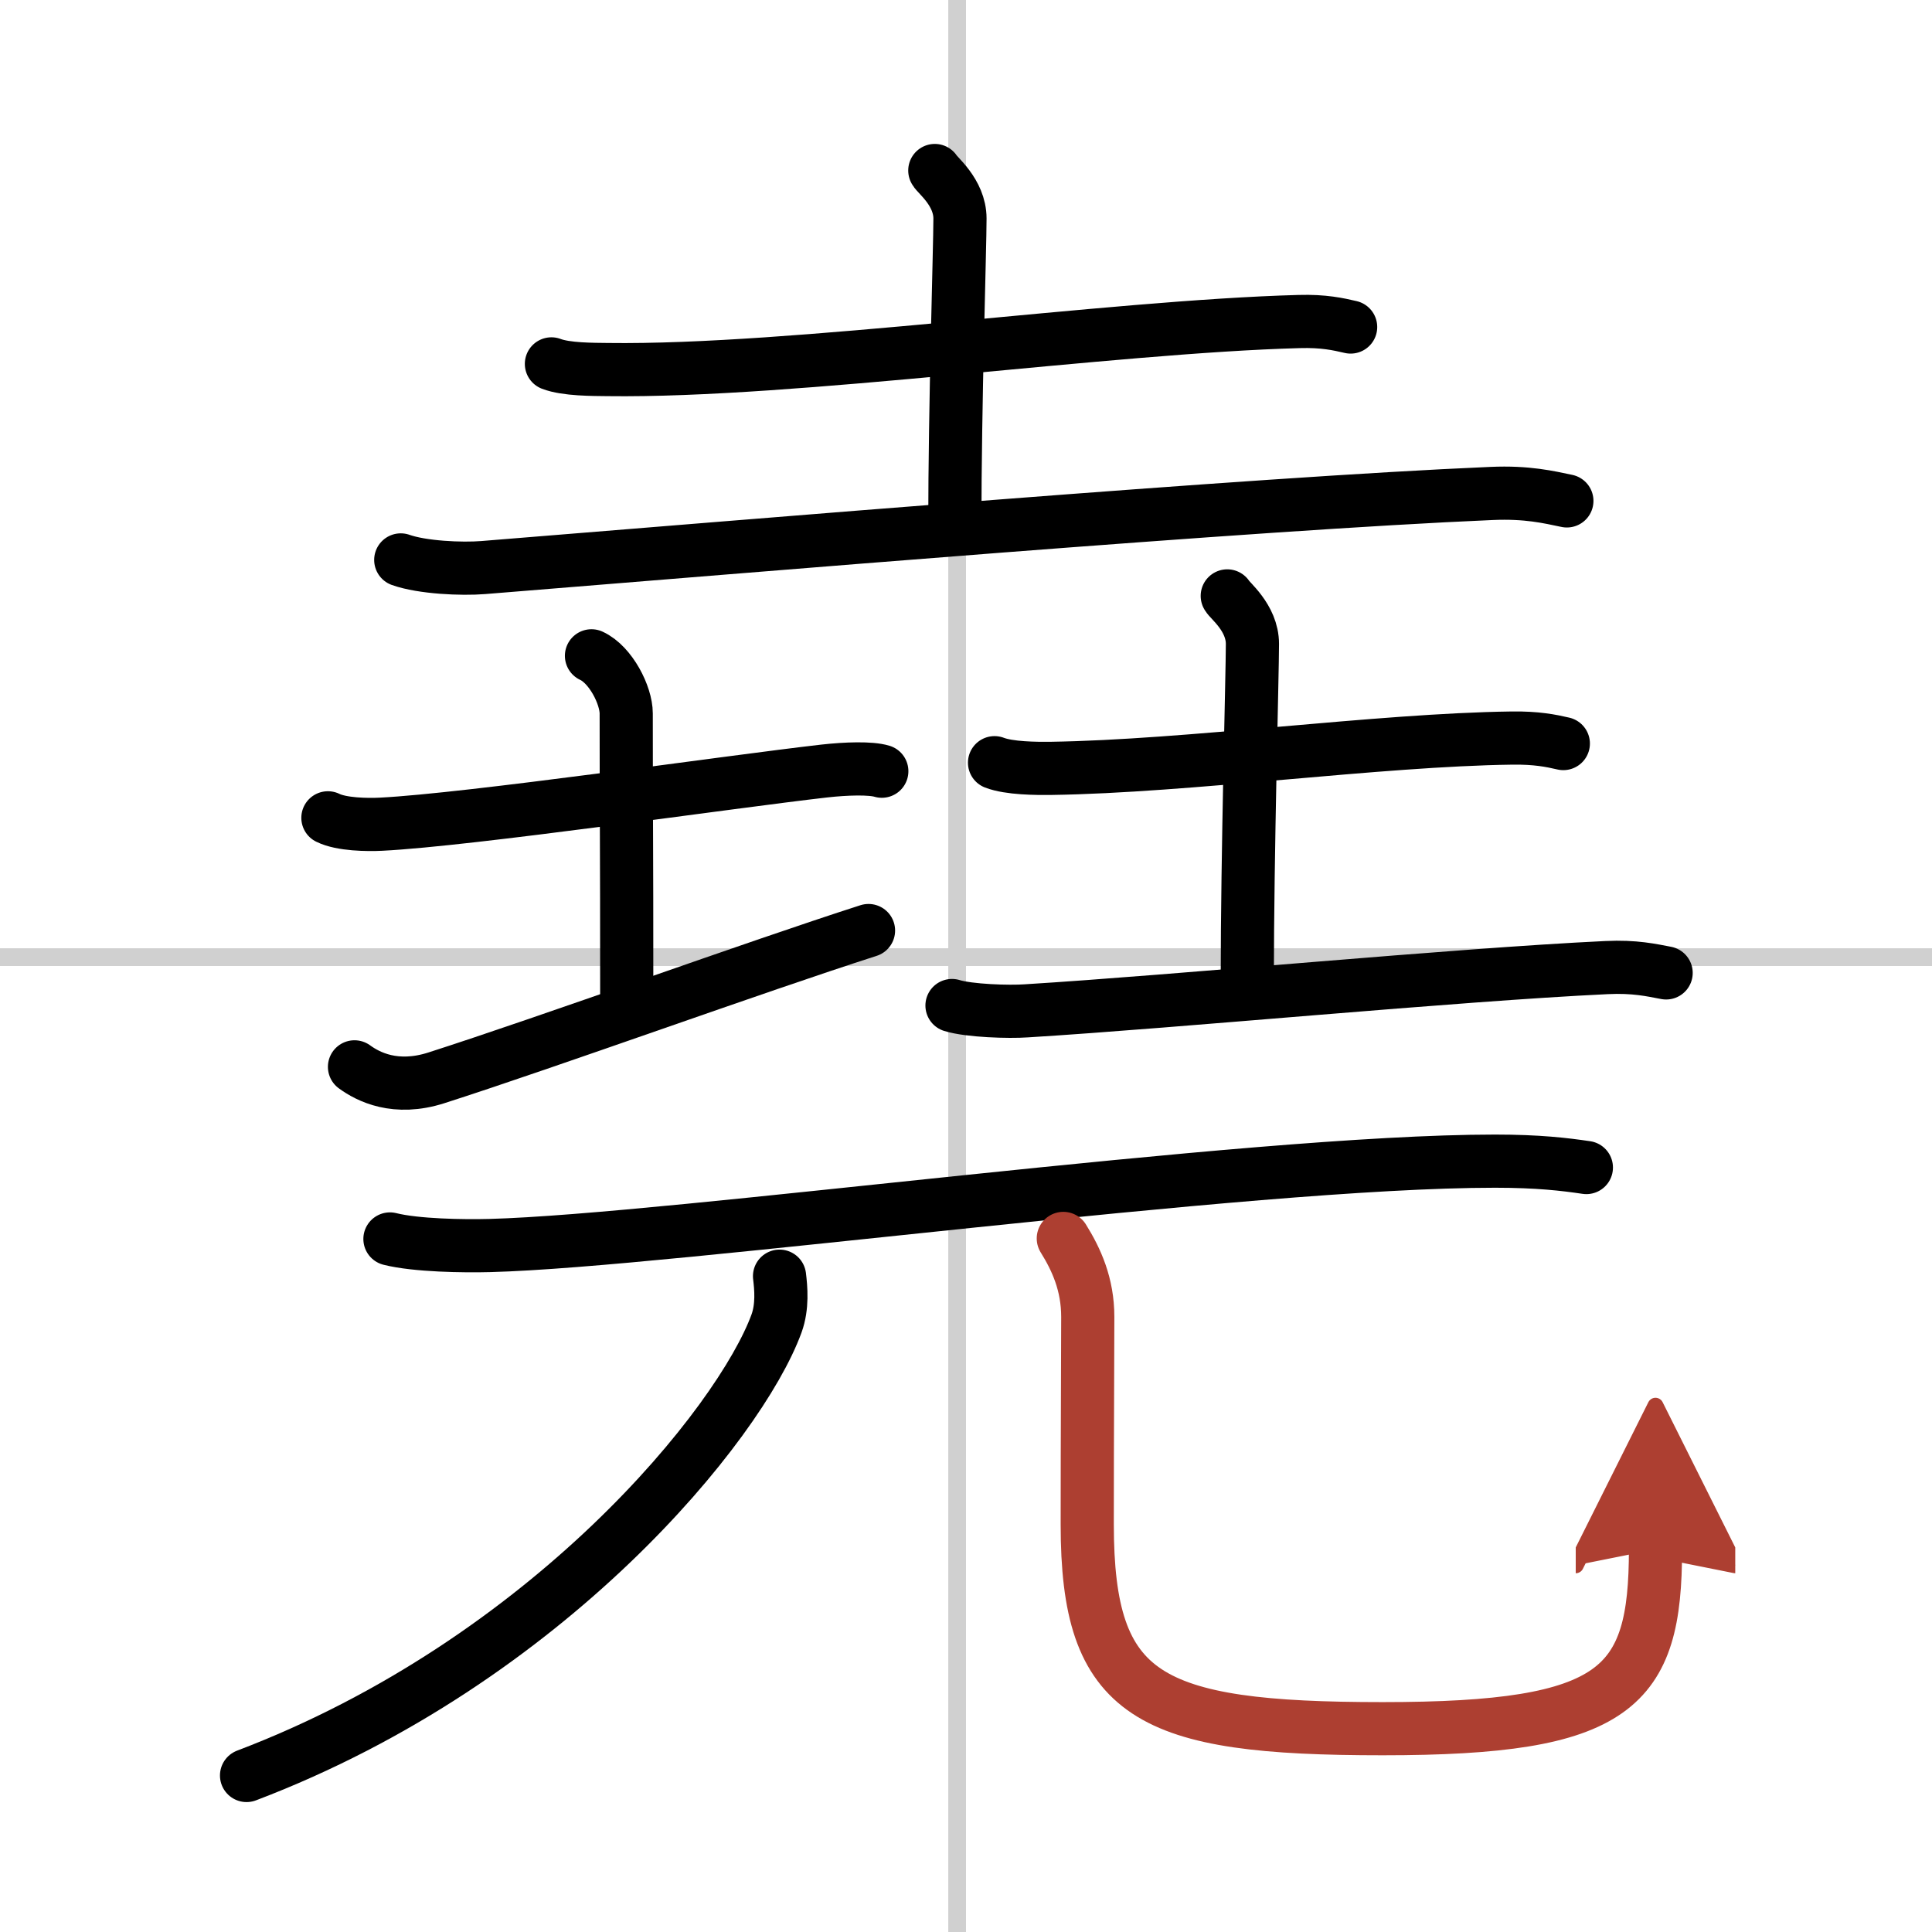 <svg width="400" height="400" viewBox="0 0 109 109" xmlns="http://www.w3.org/2000/svg"><defs><marker id="a" markerWidth="4" orient="auto" refX="1" refY="5" viewBox="0 0 10 10"><polyline points="0 0 10 5 0 10 1 5" fill="#ad3f31" stroke="#ad3f31"/></marker></defs><g fill="none" stroke="#000" stroke-linecap="round" stroke-linejoin="round" stroke-width="3"><rect width="100%" height="100%" fill="#fff" stroke="#fff"/><line x1="54" x2="54" y2="109" stroke="#d0d0d0" stroke-width="1"/><line x2="109" y1="54" y2="54" stroke="#d0d0d0" stroke-width="1"/><path d="m31.11 20.53c0.83 0.32 2.35 0.31 3.18 0.32 10.46 0.14 28.27-2.42 39.01-2.71 1.38-0.04 2.21 0.15 2.9 0.31"/><path d="m52.74 9.62c0.1 0.23 1.42 1.22 1.42 2.71 0 1.67-0.29 10.42-0.29 17.38"/><path d="m22.61 31.59c1.21 0.43 3.44 0.53 4.66 0.43 15.04-1.21 43.43-3.61 56.88-4.18 2.02-0.09 3.24 0.21 4.25 0.42"/><path d="m18.5 46.14c0.76 0.38 2.24 0.4 3 0.36 5-0.25 19.65-2.39 25-3 1.25-0.14 2.62-0.18 3.25 0.01"/><path d="m33.37 37c1.09 0.5 1.96 2.23 1.96 3.25 0 7.25 0.03 5.75 0.03 16.5"/><path d="m20 60.19c0.77 0.56 2.31 1.36 4.62 0.62 6.42-2.06 17.96-6.25 24.38-8.31"/><path d="m56.11 43.03c0.83 0.32 2.35 0.33 3.18 0.32 7.71-0.11 18.46-1.61 26.01-1.71 1.38-0.02 2.21 0.15 2.9 0.31"/><path d="m69.24 33.62c0.1 0.23 1.42 1.22 1.42 2.71 0 1.67-0.29 11.92-0.29 18.88"/><path d="M53.71,56.73c0.96,0.3,3.23,0.37,4.19,0.3C66.5,56.5,82,55,90.63,54.59c1.6-0.08,2.57,0.15,3.37,0.3"/><path d="M22,69.9c1.47,0.37,4.17,0.41,5.64,0.37C37.9,70,70.35,65.51,84.35,65.51c2.45,0,3.93,0.18,5.15,0.36"/><path d="m43.98 72c0.08 0.66 0.18 1.71-0.17 2.67-2.05 5.62-12.85 19.02-29.9 25.5"/><path d="m59.99 69.87c0.74 1.19 1.38 2.59 1.38 4.43 0 2.45-0.03 6.14-0.03 11.7 0 9.75 3.42 11.53 16.67 11.53s15.39-2.28 15.39-10.12" marker-end="url(#a)" stroke="#ad3f31"/></g></svg>
